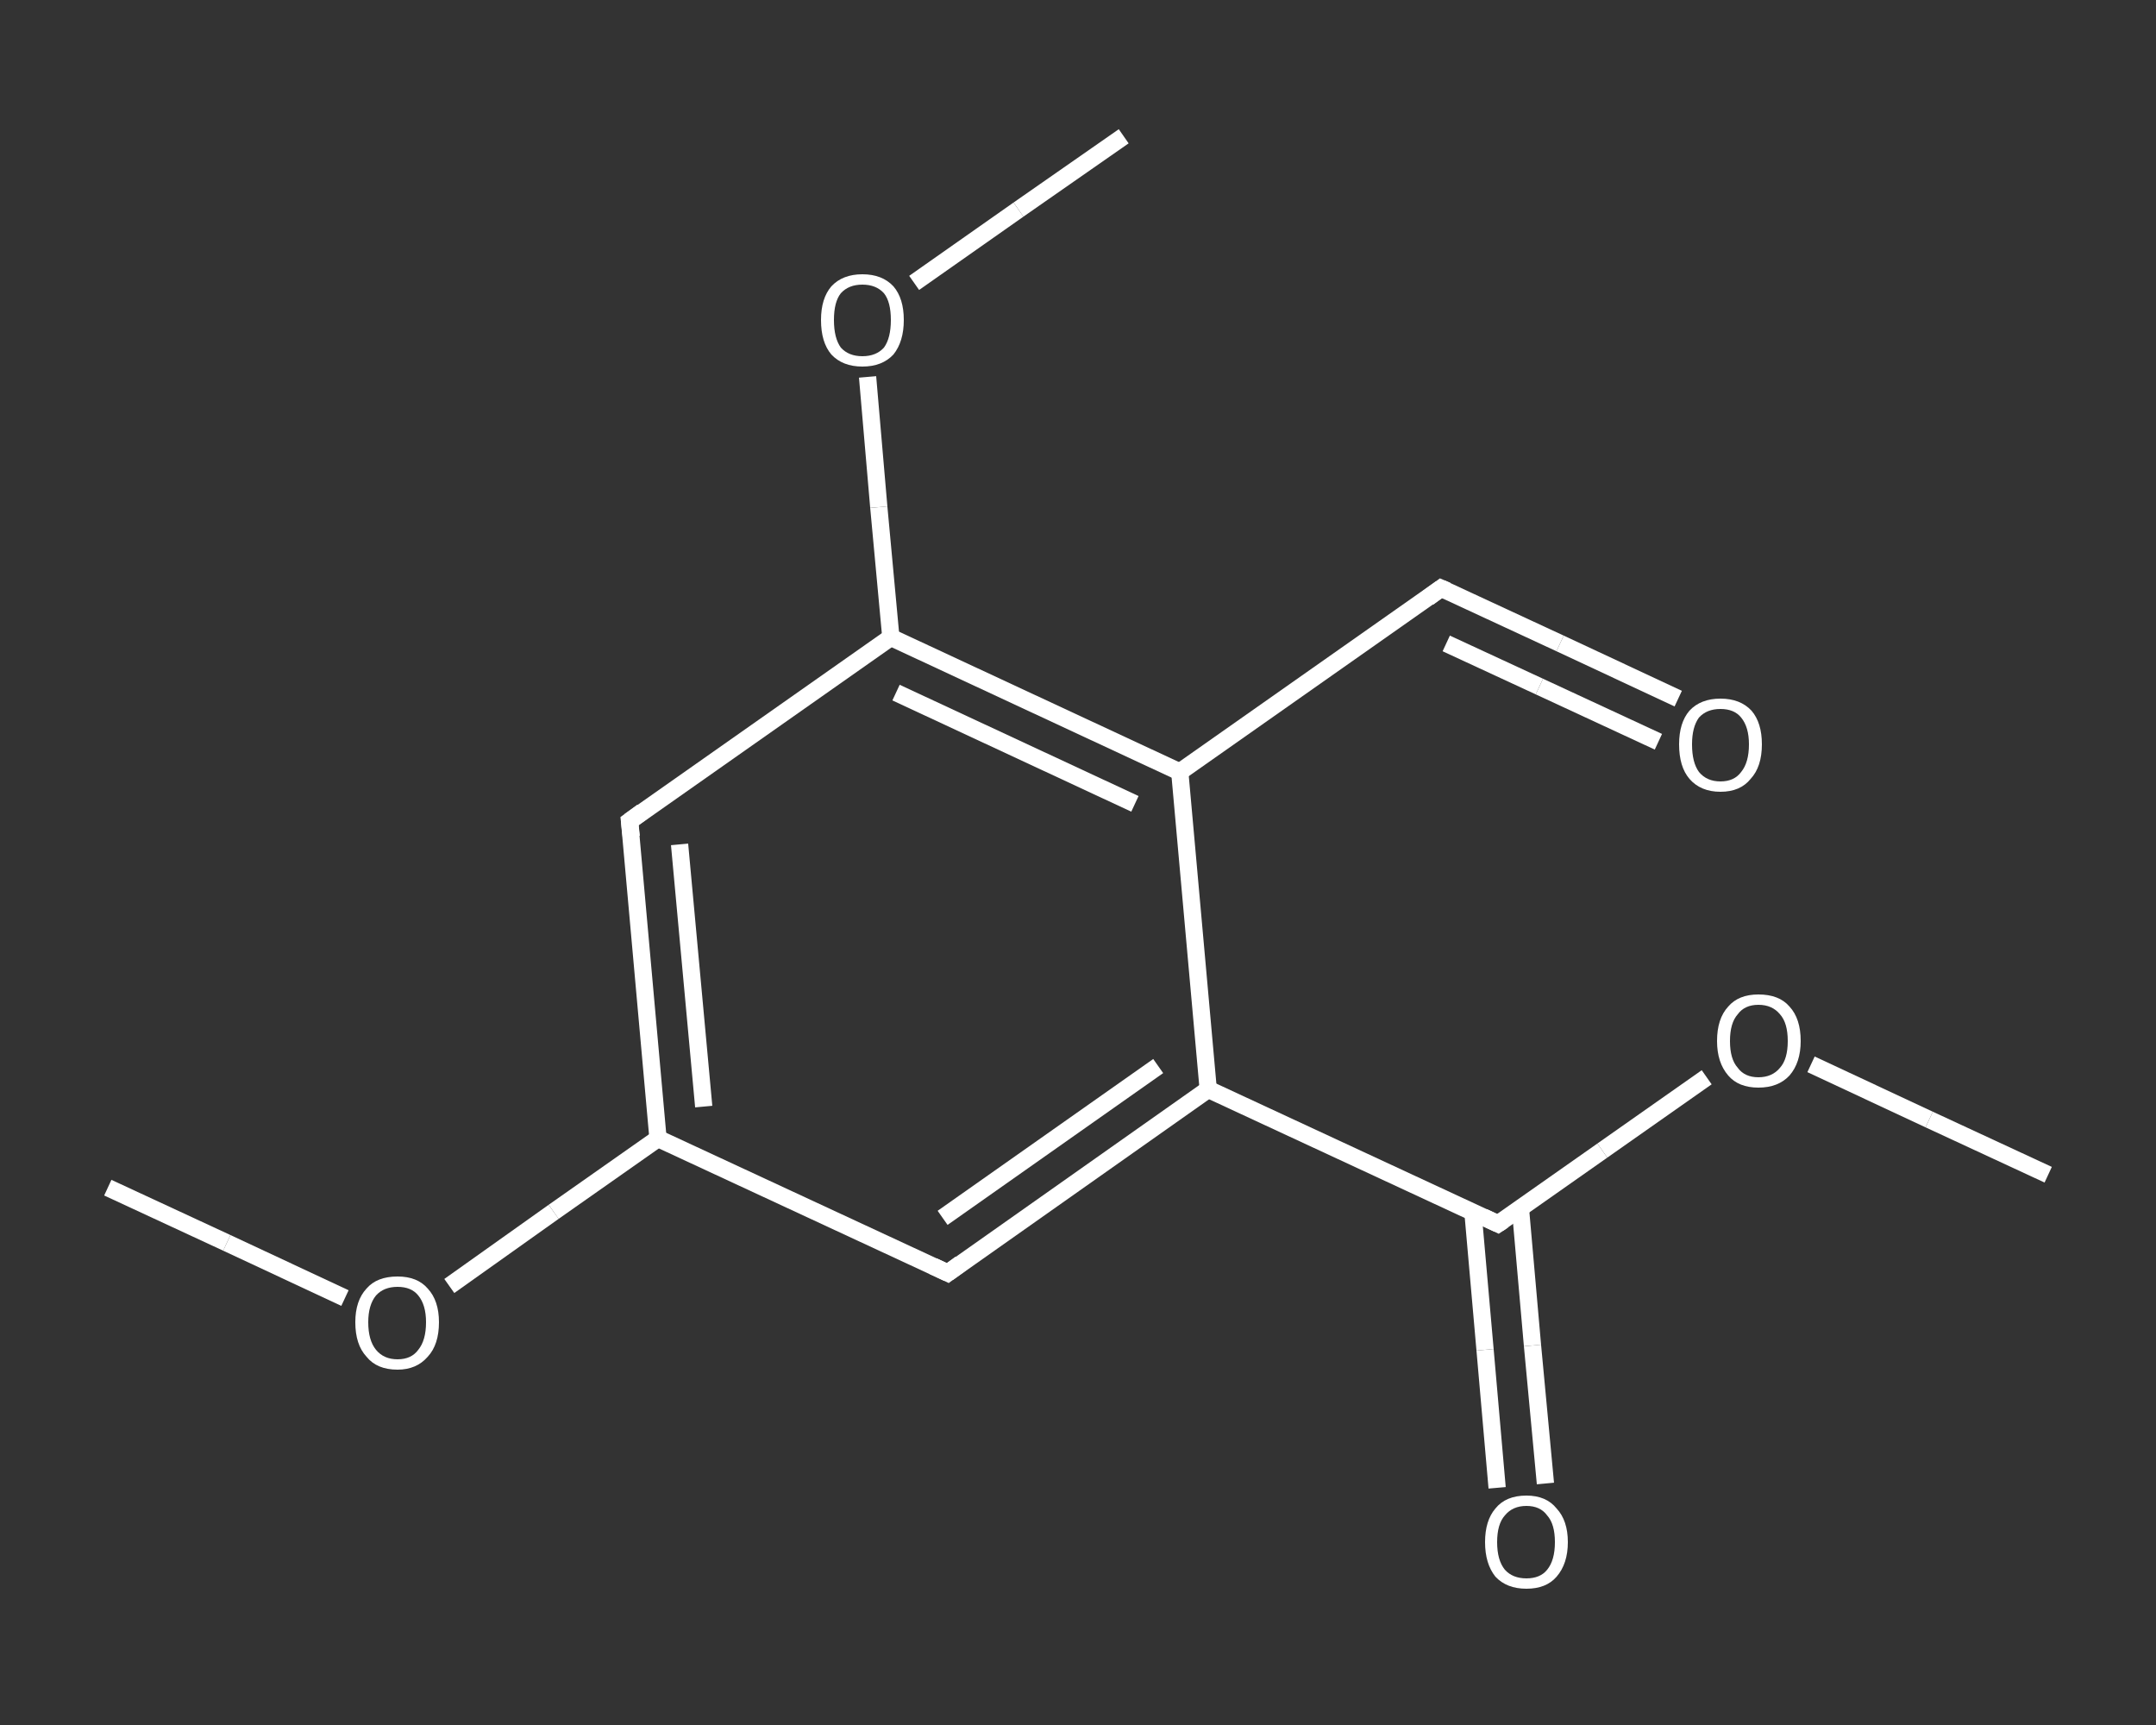 <?xml version='1.0' encoding='iso-8859-1'?>
<svg version='1.1' baseProfile='full'
              xmlns='http://www.w3.org/2000/svg'
                      xmlns:rdkit='http://www.rdkit.org/xml'
                      xmlns:xlink='http://www.w3.org/1999/xlink'
                  xml:space='preserve'
width='250px' height='200px' viewBox='0 0 250 200'>
<rect x="0" y="0" width="250" height="200" fill="#333333" stroke="none"/>
<!-- END OF HEADER -->
<rect style='opacity:1.0;fill:transparent;stroke:none' width='250.0' height='200.0' x='0.0' y='0.0'> </rect>
<path class='bond-0 atom-0 atom-1' d='M 237.5,136.2 L 223.7,129.8' style='fill:none;fill-rule:evenodd;stroke:#FFFFFF;stroke-width:2.0px;stroke-linecap:butt;stroke-linejoin:miter;stroke-opacity:1' />
<path class='bond-0 atom-0 atom-1' d='M 223.7,129.8 L 210.0,123.4' style='fill:none;fill-rule:evenodd;stroke:#FFFFFF;stroke-width:2.0px;stroke-linecap:butt;stroke-linejoin:miter;stroke-opacity:1' />
<path class='bond-1 atom-1 atom-2' d='M 197.9,124.9 L 185.8,133.4' style='fill:none;fill-rule:evenodd;stroke:#FFFFFF;stroke-width:2.0px;stroke-linecap:butt;stroke-linejoin:miter;stroke-opacity:1' />
<path class='bond-1 atom-1 atom-2' d='M 185.8,133.4 L 173.7,141.9' style='fill:none;fill-rule:evenodd;stroke:#FFFFFF;stroke-width:2.0px;stroke-linecap:butt;stroke-linejoin:miter;stroke-opacity:1' />
<path class='bond-2 atom-2 atom-3' d='M 170.8,140.6 L 172.2,156.5' style='fill:none;fill-rule:evenodd;stroke:#FFFFFF;stroke-width:2.0px;stroke-linecap:butt;stroke-linejoin:miter;stroke-opacity:1' />
<path class='bond-2 atom-2 atom-3' d='M 172.2,156.5 L 173.6,172.5' style='fill:none;fill-rule:evenodd;stroke:#FFFFFF;stroke-width:2.0px;stroke-linecap:butt;stroke-linejoin:miter;stroke-opacity:1' />
<path class='bond-2 atom-2 atom-3' d='M 176.3,140.1 L 177.7,156.0' style='fill:none;fill-rule:evenodd;stroke:#FFFFFF;stroke-width:2.0px;stroke-linecap:butt;stroke-linejoin:miter;stroke-opacity:1' />
<path class='bond-2 atom-2 atom-3' d='M 177.7,156.0 L 179.2,172.0' style='fill:none;fill-rule:evenodd;stroke:#FFFFFF;stroke-width:2.0px;stroke-linecap:butt;stroke-linejoin:miter;stroke-opacity:1' />
<path class='bond-3 atom-2 atom-4' d='M 173.7,141.9 L 140.1,126.3' style='fill:none;fill-rule:evenodd;stroke:#FFFFFF;stroke-width:2.0px;stroke-linecap:butt;stroke-linejoin:miter;stroke-opacity:1' />
<path class='bond-4 atom-4 atom-5' d='M 140.1,126.3 L 109.9,147.6' style='fill:none;fill-rule:evenodd;stroke:#FFFFFF;stroke-width:2.0px;stroke-linecap:butt;stroke-linejoin:miter;stroke-opacity:1' />
<path class='bond-4 atom-4 atom-5' d='M 134.3,123.6 L 109.3,141.2' style='fill:none;fill-rule:evenodd;stroke:#FFFFFF;stroke-width:2.0px;stroke-linecap:butt;stroke-linejoin:miter;stroke-opacity:1' />
<path class='bond-5 atom-5 atom-6' d='M 109.9,147.6 L 76.3,132.0' style='fill:none;fill-rule:evenodd;stroke:#FFFFFF;stroke-width:2.0px;stroke-linecap:butt;stroke-linejoin:miter;stroke-opacity:1' />
<path class='bond-6 atom-6 atom-7' d='M 76.3,132.0 L 64.2,140.5' style='fill:none;fill-rule:evenodd;stroke:#FFFFFF;stroke-width:2.0px;stroke-linecap:butt;stroke-linejoin:miter;stroke-opacity:1' />
<path class='bond-6 atom-6 atom-7' d='M 64.2,140.5 L 52.1,149.1' style='fill:none;fill-rule:evenodd;stroke:#FFFFFF;stroke-width:2.0px;stroke-linecap:butt;stroke-linejoin:miter;stroke-opacity:1' />
<path class='bond-7 atom-7 atom-8' d='M 40.0,150.5 L 26.3,144.1' style='fill:none;fill-rule:evenodd;stroke:#FFFFFF;stroke-width:2.0px;stroke-linecap:butt;stroke-linejoin:miter;stroke-opacity:1' />
<path class='bond-7 atom-7 atom-8' d='M 26.3,144.1 L 12.5,137.7' style='fill:none;fill-rule:evenodd;stroke:#FFFFFF;stroke-width:2.0px;stroke-linecap:butt;stroke-linejoin:miter;stroke-opacity:1' />
<path class='bond-8 atom-6 atom-9' d='M 76.3,132.0 L 73.0,95.2' style='fill:none;fill-rule:evenodd;stroke:#FFFFFF;stroke-width:2.0px;stroke-linecap:butt;stroke-linejoin:miter;stroke-opacity:1' />
<path class='bond-8 atom-6 atom-9' d='M 81.6,128.3 L 78.8,97.9' style='fill:none;fill-rule:evenodd;stroke:#FFFFFF;stroke-width:2.0px;stroke-linecap:butt;stroke-linejoin:miter;stroke-opacity:1' />
<path class='bond-9 atom-9 atom-10' d='M 73.0,95.2 L 103.3,73.9' style='fill:none;fill-rule:evenodd;stroke:#FFFFFF;stroke-width:2.0px;stroke-linecap:butt;stroke-linejoin:miter;stroke-opacity:1' />
<path class='bond-10 atom-10 atom-11' d='M 103.3,73.9 L 101.9,58.8' style='fill:none;fill-rule:evenodd;stroke:#FFFFFF;stroke-width:2.0px;stroke-linecap:butt;stroke-linejoin:miter;stroke-opacity:1' />
<path class='bond-10 atom-10 atom-11' d='M 101.9,58.8 L 100.6,43.7' style='fill:none;fill-rule:evenodd;stroke:#FFFFFF;stroke-width:2.0px;stroke-linecap:butt;stroke-linejoin:miter;stroke-opacity:1' />
<path class='bond-11 atom-11 atom-12' d='M 106.0,32.8 L 118.1,24.3' style='fill:none;fill-rule:evenodd;stroke:#FFFFFF;stroke-width:2.0px;stroke-linecap:butt;stroke-linejoin:miter;stroke-opacity:1' />
<path class='bond-11 atom-11 atom-12' d='M 118.1,24.3 L 130.3,15.8' style='fill:none;fill-rule:evenodd;stroke:#FFFFFF;stroke-width:2.0px;stroke-linecap:butt;stroke-linejoin:miter;stroke-opacity:1' />
<path class='bond-12 atom-10 atom-13' d='M 103.3,73.9 L 136.8,89.5' style='fill:none;fill-rule:evenodd;stroke:#FFFFFF;stroke-width:2.0px;stroke-linecap:butt;stroke-linejoin:miter;stroke-opacity:1' />
<path class='bond-12 atom-10 atom-13' d='M 103.9,80.3 L 131.6,93.2' style='fill:none;fill-rule:evenodd;stroke:#FFFFFF;stroke-width:2.0px;stroke-linecap:butt;stroke-linejoin:miter;stroke-opacity:1' />
<path class='bond-13 atom-13 atom-14' d='M 136.8,89.5 L 167.1,68.2' style='fill:none;fill-rule:evenodd;stroke:#FFFFFF;stroke-width:2.0px;stroke-linecap:butt;stroke-linejoin:miter;stroke-opacity:1' />
<path class='bond-14 atom-14 atom-15' d='M 167.1,68.2 L 180.9,74.6' style='fill:none;fill-rule:evenodd;stroke:#FFFFFF;stroke-width:2.0px;stroke-linecap:butt;stroke-linejoin:miter;stroke-opacity:1' />
<path class='bond-14 atom-14 atom-15' d='M 180.9,74.6 L 194.6,81.0' style='fill:none;fill-rule:evenodd;stroke:#FFFFFF;stroke-width:2.0px;stroke-linecap:butt;stroke-linejoin:miter;stroke-opacity:1' />
<path class='bond-14 atom-14 atom-15' d='M 167.7,74.6 L 178.5,79.6' style='fill:none;fill-rule:evenodd;stroke:#FFFFFF;stroke-width:2.0px;stroke-linecap:butt;stroke-linejoin:miter;stroke-opacity:1' />
<path class='bond-14 atom-14 atom-15' d='M 178.5,79.6 L 192.3,86.0' style='fill:none;fill-rule:evenodd;stroke:#FFFFFF;stroke-width:2.0px;stroke-linecap:butt;stroke-linejoin:miter;stroke-opacity:1' />
<path class='bond-15 atom-13 atom-4' d='M 136.8,89.5 L 140.1,126.3' style='fill:none;fill-rule:evenodd;stroke:#FFFFFF;stroke-width:2.0px;stroke-linecap:butt;stroke-linejoin:miter;stroke-opacity:1' />
<path d='M 174.3,141.5 L 173.7,141.9 L 172.0,141.1' style='fill:none;stroke:#FFFFFF;stroke-width:2.0px;stroke-linecap:butt;stroke-linejoin:miter;stroke-opacity:1;' />
<path d='M 111.4,146.5 L 109.9,147.6 L 108.2,146.8' style='fill:none;stroke:#FFFFFF;stroke-width:2.0px;stroke-linecap:butt;stroke-linejoin:miter;stroke-opacity:1;' />
<path d='M 73.2,97.0 L 73.0,95.2 L 74.5,94.1' style='fill:none;stroke:#FFFFFF;stroke-width:2.0px;stroke-linecap:butt;stroke-linejoin:miter;stroke-opacity:1;' />
<path d='M 165.6,69.3 L 167.1,68.2 L 167.8,68.5' style='fill:none;stroke:#FFFFFF;stroke-width:2.0px;stroke-linecap:butt;stroke-linejoin:miter;stroke-opacity:1;' />
<path class='atom-1' d='M 199.1 120.7
Q 199.1 118.1, 200.4 116.7
Q 201.6 115.3, 203.9 115.3
Q 206.3 115.3, 207.5 116.7
Q 208.8 118.1, 208.8 120.7
Q 208.8 123.2, 207.5 124.7
Q 206.2 126.1, 203.9 126.1
Q 201.6 126.1, 200.4 124.7
Q 199.1 123.2, 199.1 120.7
M 203.9 124.9
Q 205.5 124.9, 206.4 123.8
Q 207.3 122.8, 207.3 120.7
Q 207.3 118.6, 206.4 117.6
Q 205.5 116.5, 203.9 116.5
Q 202.3 116.5, 201.5 117.6
Q 200.6 118.6, 200.6 120.7
Q 200.6 122.8, 201.5 123.8
Q 202.3 124.9, 203.9 124.9
' fill='#FFFFFF'/>
<path class='atom-3' d='M 172.2 178.8
Q 172.2 176.3, 173.4 174.9
Q 174.6 173.4, 177.0 173.4
Q 179.3 173.4, 180.5 174.9
Q 181.8 176.3, 181.8 178.8
Q 181.8 181.3, 180.5 182.8
Q 179.3 184.2, 177.0 184.2
Q 174.7 184.2, 173.4 182.8
Q 172.2 181.3, 172.2 178.8
M 177.0 183.0
Q 178.6 183.0, 179.4 182.0
Q 180.3 180.9, 180.3 178.8
Q 180.3 176.7, 179.4 175.7
Q 178.6 174.6, 177.0 174.6
Q 175.4 174.6, 174.5 175.7
Q 173.6 176.7, 173.6 178.8
Q 173.6 180.9, 174.5 182.0
Q 175.4 183.0, 177.0 183.0
' fill='#FFFFFF'/>
<path class='atom-7' d='M 41.2 153.3
Q 41.2 150.8, 42.5 149.4
Q 43.7 148.0, 46.1 148.0
Q 48.4 148.0, 49.6 149.4
Q 50.9 150.8, 50.9 153.3
Q 50.9 155.9, 49.6 157.3
Q 48.3 158.8, 46.1 158.8
Q 43.7 158.8, 42.5 157.3
Q 41.2 155.9, 41.2 153.3
M 46.1 157.6
Q 47.7 157.6, 48.5 156.5
Q 49.4 155.4, 49.4 153.3
Q 49.4 151.3, 48.5 150.2
Q 47.7 149.2, 46.1 149.2
Q 44.5 149.2, 43.6 150.2
Q 42.7 151.3, 42.7 153.3
Q 42.7 155.4, 43.6 156.5
Q 44.5 157.6, 46.1 157.6
' fill='#FFFFFF'/>
<path class='atom-11' d='M 95.2 37.1
Q 95.2 34.6, 96.4 33.2
Q 97.7 31.8, 100.0 31.8
Q 102.3 31.8, 103.6 33.2
Q 104.8 34.6, 104.8 37.1
Q 104.8 39.6, 103.6 41.1
Q 102.3 42.5, 100.0 42.5
Q 97.7 42.5, 96.4 41.1
Q 95.2 39.7, 95.2 37.1
M 100.0 41.3
Q 101.6 41.3, 102.5 40.3
Q 103.3 39.2, 103.3 37.1
Q 103.3 35.0, 102.5 34.0
Q 101.6 33.0, 100.0 33.0
Q 98.4 33.0, 97.5 34.0
Q 96.7 35.0, 96.7 37.1
Q 96.7 39.2, 97.5 40.3
Q 98.4 41.3, 100.0 41.3
' fill='#FFFFFF'/>
<path class='atom-15' d='M 194.7 86.3
Q 194.7 83.8, 195.9 82.4
Q 197.2 81.0, 199.5 81.0
Q 201.8 81.0, 203.1 82.4
Q 204.3 83.8, 204.3 86.3
Q 204.3 88.9, 203.0 90.3
Q 201.8 91.8, 199.5 91.8
Q 197.2 91.8, 195.9 90.3
Q 194.7 88.9, 194.7 86.3
M 199.5 90.6
Q 201.1 90.6, 201.9 89.5
Q 202.8 88.4, 202.8 86.3
Q 202.8 84.3, 201.9 83.2
Q 201.1 82.2, 199.5 82.2
Q 197.9 82.2, 197.0 83.2
Q 196.2 84.3, 196.2 86.3
Q 196.2 88.4, 197.0 89.5
Q 197.9 90.6, 199.5 90.6
' fill='#FFFFFF'/>
</svg>
